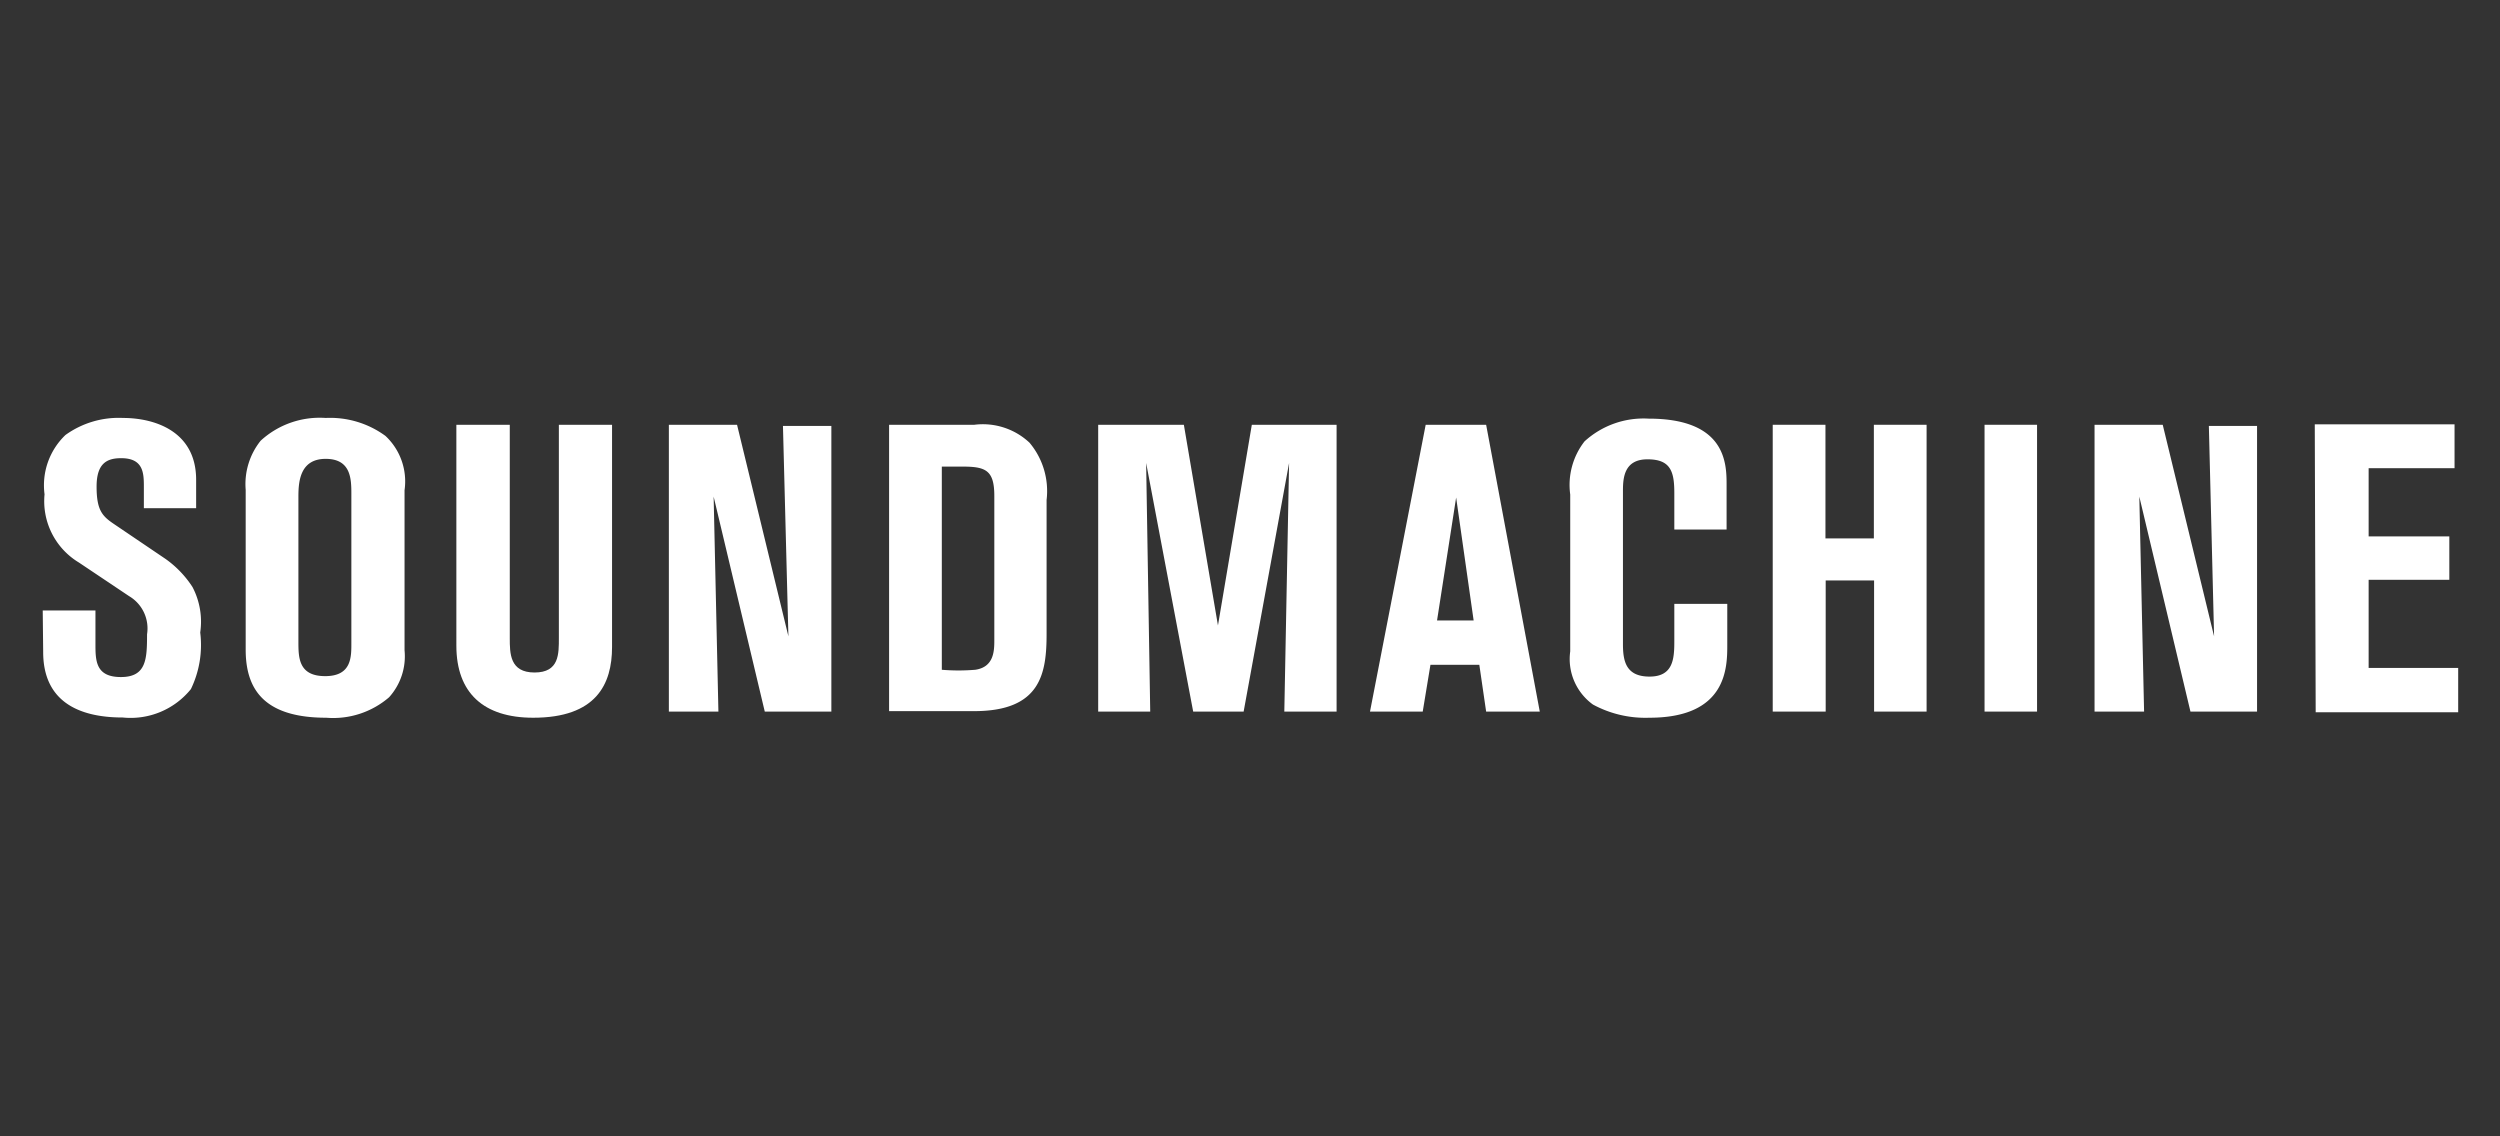 <?xml version="1.0" encoding="UTF-8"?> <svg xmlns="http://www.w3.org/2000/svg" id="Layer_1" data-name="Layer 1" viewBox="0 0 110 50"><rect x="0" y="0" width="110" height="50" fill="#333333" stroke="none"/> <defs> <style>.cls-1{fill:#fff;}</style> </defs> <title>C4_WWW_MltRmAd_Logos</title> <path class="cls-1" d="M1.88,26.86H4.2v1.46c0,.74,0,1.47,1.12,1.47S6.47,29,6.47,27.91a1.65,1.65,0,0,0-.79-1.68L3.47,24.75a3.15,3.15,0,0,1-1.51-3,3.06,3.06,0,0,1,.92-2.61,4,4,0,0,1,2.53-.75c1.36,0,3.22.56,3.22,2.72v1.25H6.33v-.91c0-.61,0-1.29-1-1.29-.63,0-1.08.23-1.08,1.25s.24,1.29.74,1.63l2.29,1.55a4.52,4.52,0,0,1,1.19,1.24,3.28,3.28,0,0,1,.34,2,4.46,4.46,0,0,1-.41,2.49,3.41,3.41,0,0,1-3,1.25c-2,0-3.5-.75-3.5-2.88Z"></path> <path class="cls-1" d="M17.8,28.61a2.69,2.69,0,0,1-.68,2.07,3.77,3.77,0,0,1-2.77.9c-2.84,0-3.54-1.36-3.54-3V21.55a3.05,3.05,0,0,1,.66-2.16,3.84,3.84,0,0,1,2.86-1,4.12,4.12,0,0,1,2.63.79,2.74,2.74,0,0,1,.84,2.39Zm-2.34-6.85c0-.66,0-1.57-1.13-1.57s-1.2,1-1.2,1.66v6.37c0,.71,0,1.53,1.18,1.53s1.15-.87,1.15-1.48Z"></path> <path class="cls-1" d="M20.08,18.69h2.35v9.38c0,.68,0,1.52,1.09,1.52s1.07-.82,1.07-1.53V18.69h2.34v9.78c0,1.64-.7,3.11-3.47,3.11-2.18,0-3.38-1.09-3.38-3.17Z"></path> <path class="cls-1" d="M36.58,31.31H33.65L31.4,21.85l.21,9.46H29.43V18.69h3L34.69,28l-.24-9.26h2.13Z"></path> <path class="cls-1" d="M39.12,18.69h3.75a3,3,0,0,1,2.43.79A3.31,3.31,0,0,1,46.05,22v5.89c0,1.75-.26,3.4-3.19,3.4H39.12Zm2.32,10.78a8.94,8.94,0,0,0,1.47,0c.84-.12.84-.86.84-1.32V21.82c0-1.13-.38-1.29-1.4-1.29h-.91Z"></path> <path class="cls-1" d="M48.32,18.69h3.77l1.5,8.83,1.49-8.83h3.73V31.31h-2.3l.21-10.94-2,10.94H52.5L50.43,20.37l.18,10.94H48.32Z"></path> <path class="cls-1" d="M62.73,18.69h2.66l2.36,12.62H65.39l-.3-2.06H62.94l-.34,2.06H60.28Zm.5,8.61h1.61l-.77-5.41Z"></path> <path class="cls-1" d="M73.67,23.3V21.69c0-.94-.16-1.48-1.18-1.48s-1.08.8-1.08,1.38v6.75c0,.75.13,1.43,1.17,1.43s1.09-.78,1.09-1.55V26.57H76v1.79c0,1,0,3.22-3.43,3.22A4.83,4.83,0,0,1,70.09,31a2.47,2.47,0,0,1-1-2.34V21.76a3.12,3.12,0,0,1,.63-2.34,3.85,3.85,0,0,1,2.82-1c3.43,0,3.43,2,3.43,2.93V23.3Z"></path> <path class="cls-1" d="M78,18.69h2.32v5h2.13v-5h2.32V31.31H82.46V25.54H80.33v5.77H78Z"></path> <path class="cls-1" d="M87.32,18.69h2.31V31.31H87.32Z"></path> <path class="cls-1" d="M99.31,31.31H96.38l-2.25-9.46.21,9.46H92.16V18.69h3L97.42,28l-.23-9.26h2.12Z"></path> <path class="cls-1" d="M101.85,18.67H108V20.6h-3.78v3h3.55v1.91h-3.55v3.88h3.94v1.95h-6.27Z"></path> </svg> 